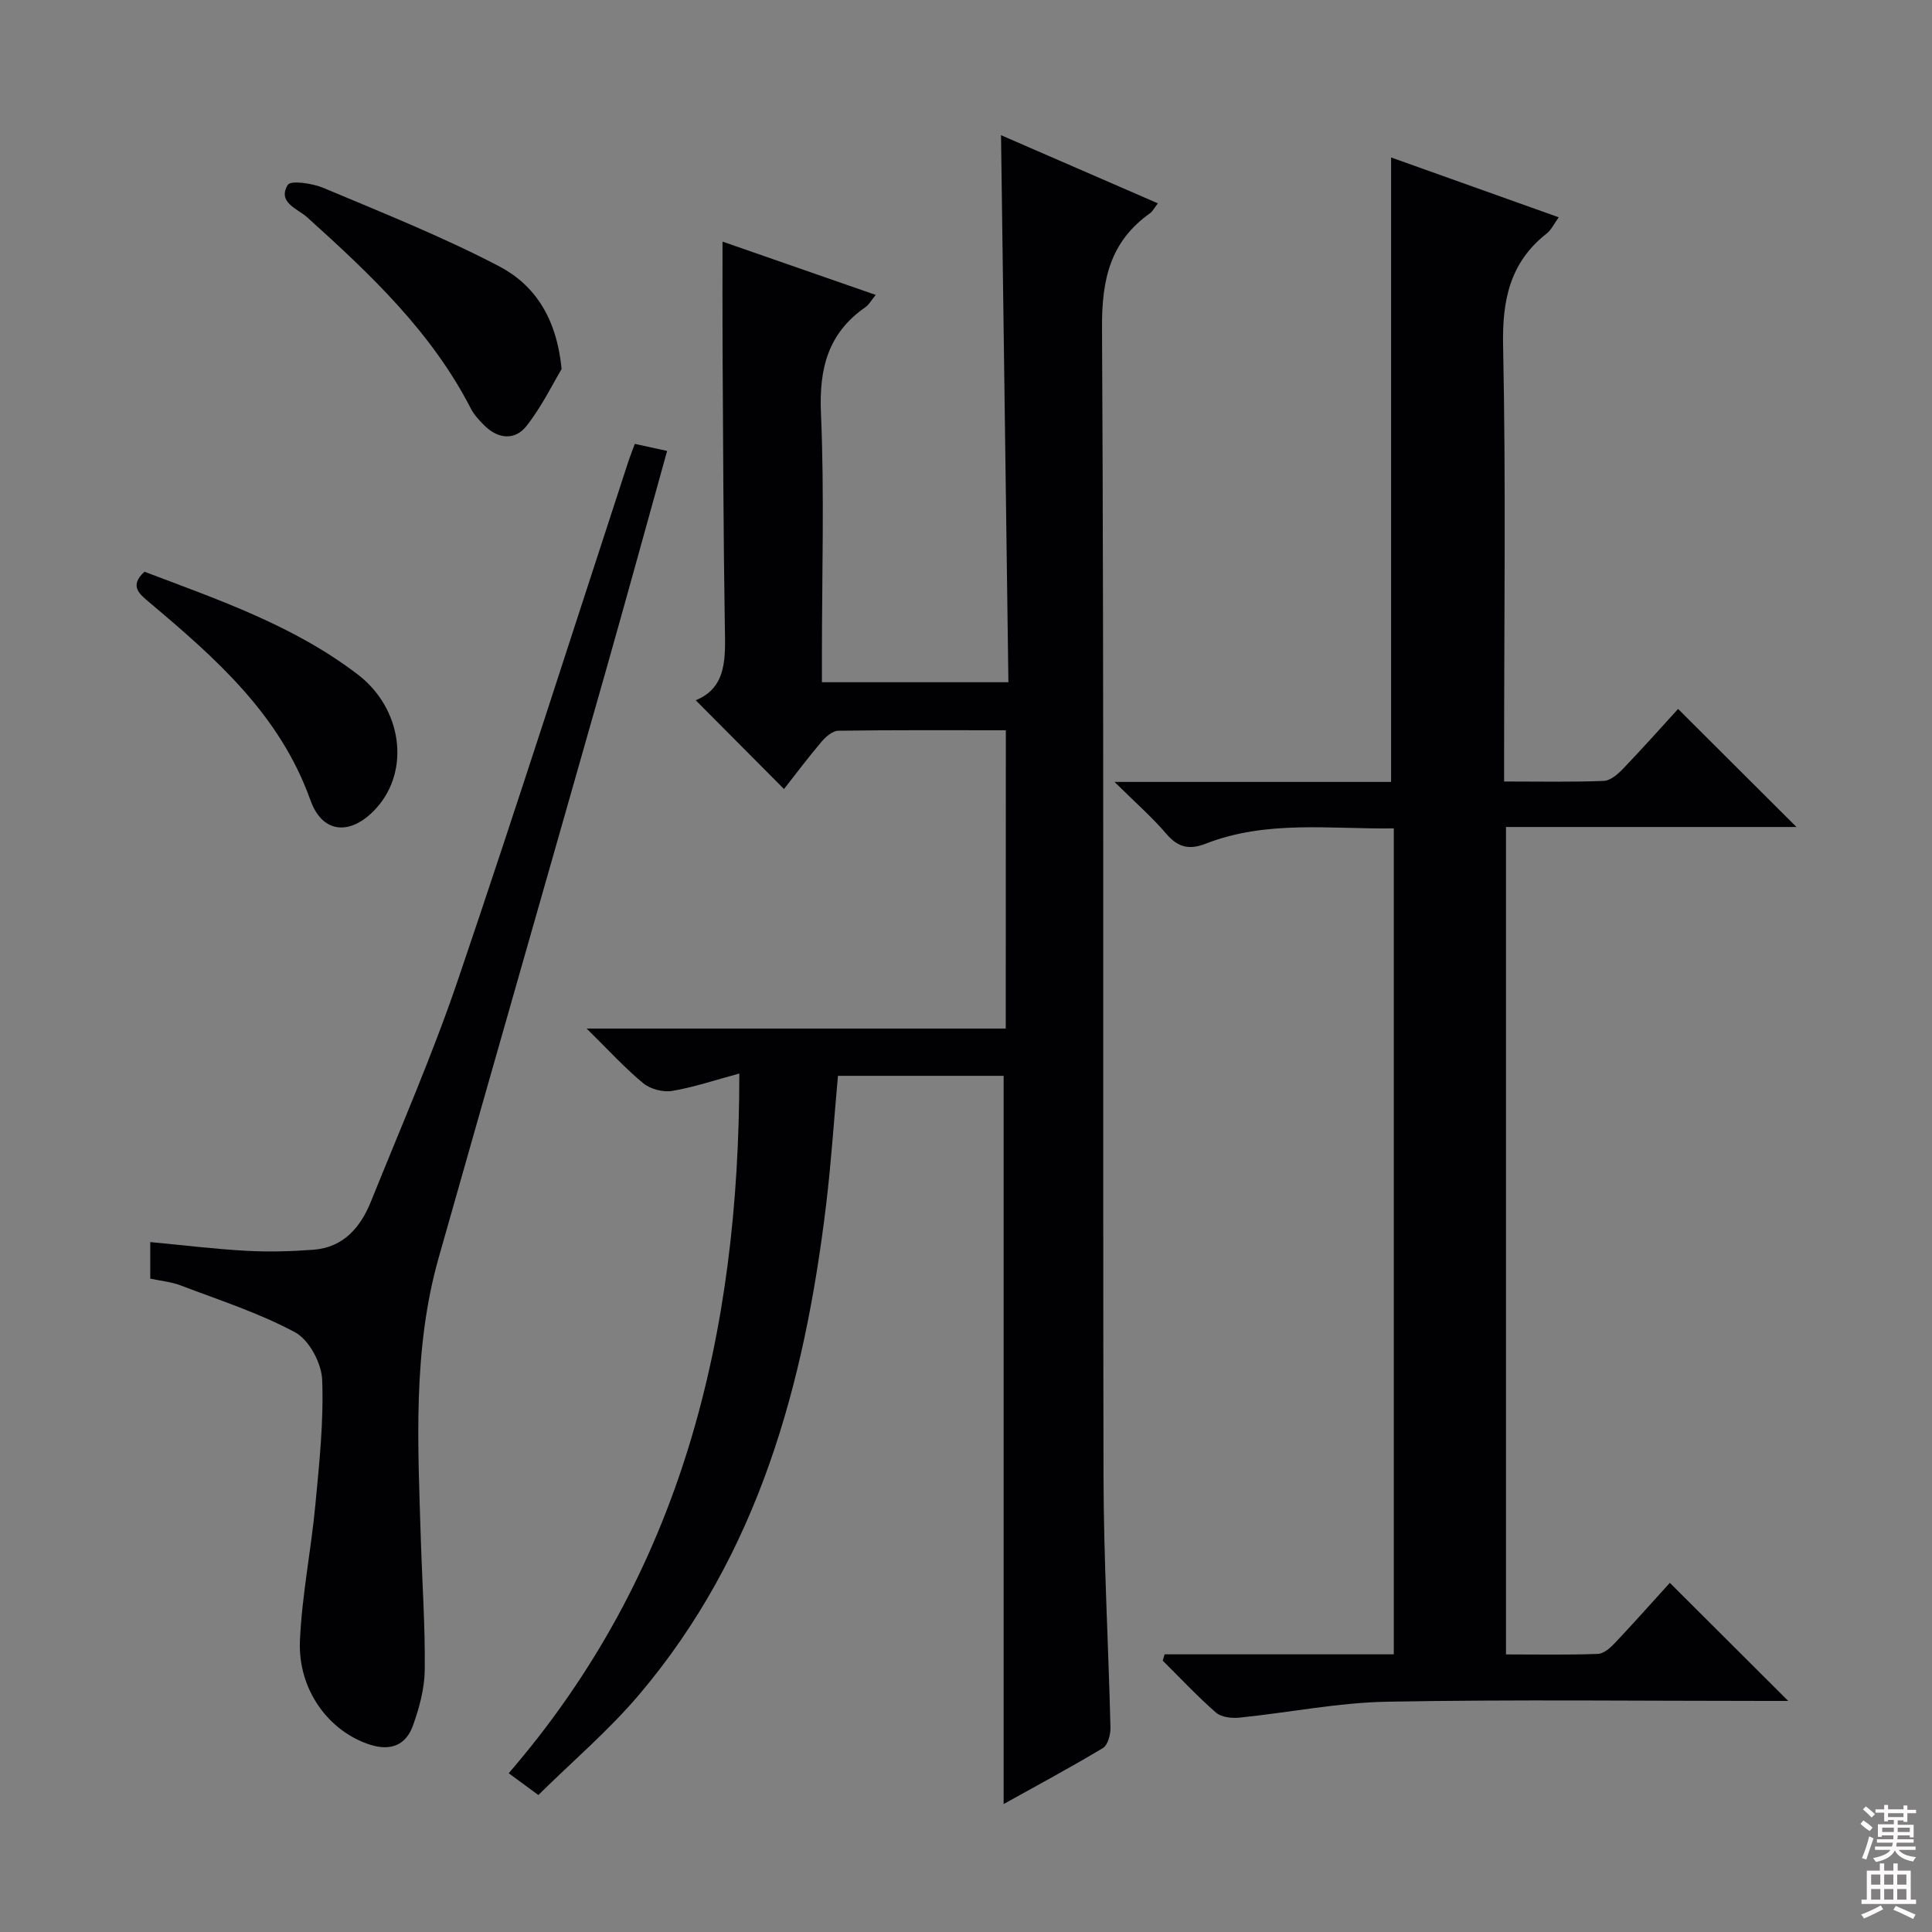 <svg enable-background="new 0 0 400 400" viewBox="0 0 400 400" xmlns="http://www.w3.org/2000/svg"><rect x="0" y="0" width="400" height="400" fill="#808080" stroke="none"/><g fill="#010103"><path d="m208.25 151.19c-11.8 0-23.26-.07-34.71.1-1.18.02-2.59 1.26-3.47 2.3-2.79 3.29-5.38 6.75-7.75 9.77-6.08-6.11-12.1-12.17-18.28-18.38 6.55-2.66 6.14-8.9 6.03-15.33-.31-19.16-.35-38.32-.47-57.48-.04-7.26-.01-14.53-.01-22.15 10.38 3.61 20.84 7.25 31.72 11.04-.93 1.13-1.4 2.03-2.15 2.55-7.75 5.38-9.59 12.72-9.19 21.94.72 16.63.2 33.32.2 49.98v5.72h38.61c-.51-37.72-1.01-75.23-1.53-113.26 10.87 4.72 21.49 9.33 32.48 14.11-.72.91-1.07 1.65-1.66 2.07-8.23 5.86-9.97 13.71-9.91 23.68.43 79.32.15 158.64.31 237.97.04 17.29 1.02 34.58 1.44 51.87.03 1.43-.54 3.61-1.57 4.23-6.8 4.08-13.8 7.83-20.55 11.59 0-50.38 0-100.41 0-150.77-11.24 0-22.65 0-34.3 0-.82 9.02-1.39 17.92-2.46 26.77-4.47 36.99-13.97 72.17-38.71 101.35-6.3 7.43-13.82 13.83-20.86 20.78-2.4-1.76-3.97-2.91-6.14-4.51 35.85-41.52 47.75-90.86 47.75-144.87-5.03 1.36-9.41 2.85-13.91 3.6-1.89.32-4.51-.37-5.99-1.59-3.8-3.14-7.15-6.83-11.71-11.32h86.77c.02-20.84.02-41.07.02-61.76z"/><path d="m241.12 342.51h47.45c0-57.17 0-113.74 0-171-13.14.18-26.28-1.77-38.93 3.16-3.4 1.33-5.73.81-8.15-2.02-2.98-3.49-6.48-6.54-10.74-10.76h57.26c0-43.3 0-86.01 0-129.29 11.11 3.97 22.68 8.1 34.71 12.39-1 1.38-1.55 2.61-2.48 3.34-7.64 6-9.24 13.79-9.04 23.28.59 27.98.21 55.97.21 83.96v6.23c7.36 0 14 .14 20.62-.12 1.37-.05 2.92-1.38 3.99-2.5 4.02-4.19 7.88-8.53 11.41-12.4 8.22 8.2 16.26 16.22 24.51 24.44-19.76 0-39.76 0-60.14 0v171.31c6.5 0 12.78.13 19.05-.11 1.23-.05 2.61-1.31 3.58-2.34 3.99-4.23 7.86-8.59 11.29-12.37 8.19 8.17 16.33 16.29 24.51 24.45-1.07 0-2.8 0-4.53 0-26.16 0-52.32-.32-78.47.16-10.22.19-20.4 2.26-30.62 3.3-1.6.16-3.75-.08-4.85-1.04-3.86-3.37-7.38-7.14-11.03-10.76.14-.42.26-.87.39-1.31z"/><path d="m131.43 91.9c2.37.52 4.3.94 6.69 1.46-4.24 15.24-8.39 30.37-12.67 45.46-11.51 40.52-23.14 81.02-34.62 121.55-5.44 19.18-4.3 38.82-3.7 58.41.28 8.97.91 17.95.81 26.92-.04 3.88-1.12 7.89-2.45 11.58-1.42 3.95-4.52 5.32-8.84 3.95-8.52-2.71-15.01-11.31-14.55-21.61.42-9.41 2.32-18.74 3.2-28.14.81-8.59 1.74-17.25 1.4-25.84-.14-3.43-2.71-8.23-5.59-9.79-7.48-4.03-15.72-6.67-23.72-9.72-1.96-.75-4.14-.94-6.28-1.4 0-2.65 0-5.07 0-7.57 6.84.64 13.39 1.45 19.97 1.81 4.6.25 9.25.12 13.85-.23 6.22-.48 9.73-4.67 11.88-10 6.13-15.24 12.73-30.34 18.01-45.88 12.07-35.51 23.47-71.25 35.14-106.9.4-1.25.88-2.47 1.47-4.06z"/><path d="m116.27 76.41c-1.79 2.99-4.08 7.72-7.25 11.77-2.38 3.04-5.89 2.75-8.74-.09-1.05-1.05-2.12-2.19-2.79-3.49-8.15-15.9-20.86-27.86-33.88-39.6-1.97-1.78-6.26-3.09-4.02-6.73.6-.98 5.13-.32 7.41.65 12.21 5.14 24.56 10.06 36.28 16.18 7.22 3.77 11.95 10.47 12.99 21.31z"/><path d="m29.91 118.37c15.28 5.8 30.89 11.12 44.17 21.28 9.19 7.04 10.9 19.84 3.84 27.66-5.15 5.71-11.12 5.46-13.65-1.64-6.31-17.7-19.59-29.37-33.26-40.88-2.11-1.79-4.34-3.43-1.1-6.42z"/></g><path d="m385.2 377.6.6-.7c.6.4 1.3.9 1.9 1.5l-.6.7c-.8-.5-1.4-1-1.9-1.5zm.3 7.1c.6-1.4 1.1-2.9 1.5-4.5.3.1.6.3.9.4-.5 1.4-1 2.9-1.5 4.4zm.2-10.1.6-.6c.7.5 1.3 1.1 1.9 1.6l-.7.7c-.6-.6-1.2-1.2-1.8-1.7zm8.4-.8h.8v.9h1.8v.7h-1.8v1.8h-.8v-.3h-1.2v.9h3.3v2.6h-.8v-.4h-2.5c0 .3 0 .6-.1.8h3.4v.7h-3.5c0 .3-.1.6-.1.8h4v.7h-3.5c.7.9 1.9 1.3 3.6 1.5-.2.2-.4.5-.6.9-1.9-.3-3.2-1.1-3.8-2.3-.5 1.1-1.8 2-3.9 2.4-.2-.3-.4-.5-.6-.8 1.9-.4 3.1-.9 3.6-1.7h-3.2v-.7h3.5c.1-.2.1-.5.2-.8h-3.3v-.7h3.4c0-.2 0-.5 0-.8h-2.4v.3h-.8v-2.6h3.3v-.9h-1.2v.3h-.8v-1.8h-1.8v-.7h1.8v-.9h.8v.9h3.2zm-4.4 5.5h2.4c0-.3 0-.6 0-.9h-2.4zm1.2-3.1h3.2v-.8h-3.2zm4.4 2.2h-2.4v.9h2.5v-.9z" fill="#fcfafa"/><path d="m389.2 385.8h.9v1.5h1.9v-1.5h.9v1.5h2.7v6h1.1v.9h-11.3v-.9h1.1v-6h2.7zm.2 8.7.5.8c-1.2.6-2.5 1.3-4 1.9-.2-.3-.3-.6-.6-.8 1.6-.6 3-1.3 4.1-1.9zm-2-4.3h1.9v-2.1h-1.9zm0 3.1h1.9v-2.2h-1.9zm2.7-3.1h1.9v-2.1h-1.9zm0 3.1h1.9v-2.2h-1.9zm2.4 1.3c1.4.6 2.7 1.2 4.1 1.8l-.5.9c-1.5-.7-2.8-1.4-4.1-1.9zm2.2-6.5h-1.9v2.1h1.9zm-1.9 5.2h1.9v-2.2h-1.9z" fill="#fcfafa"/></svg>